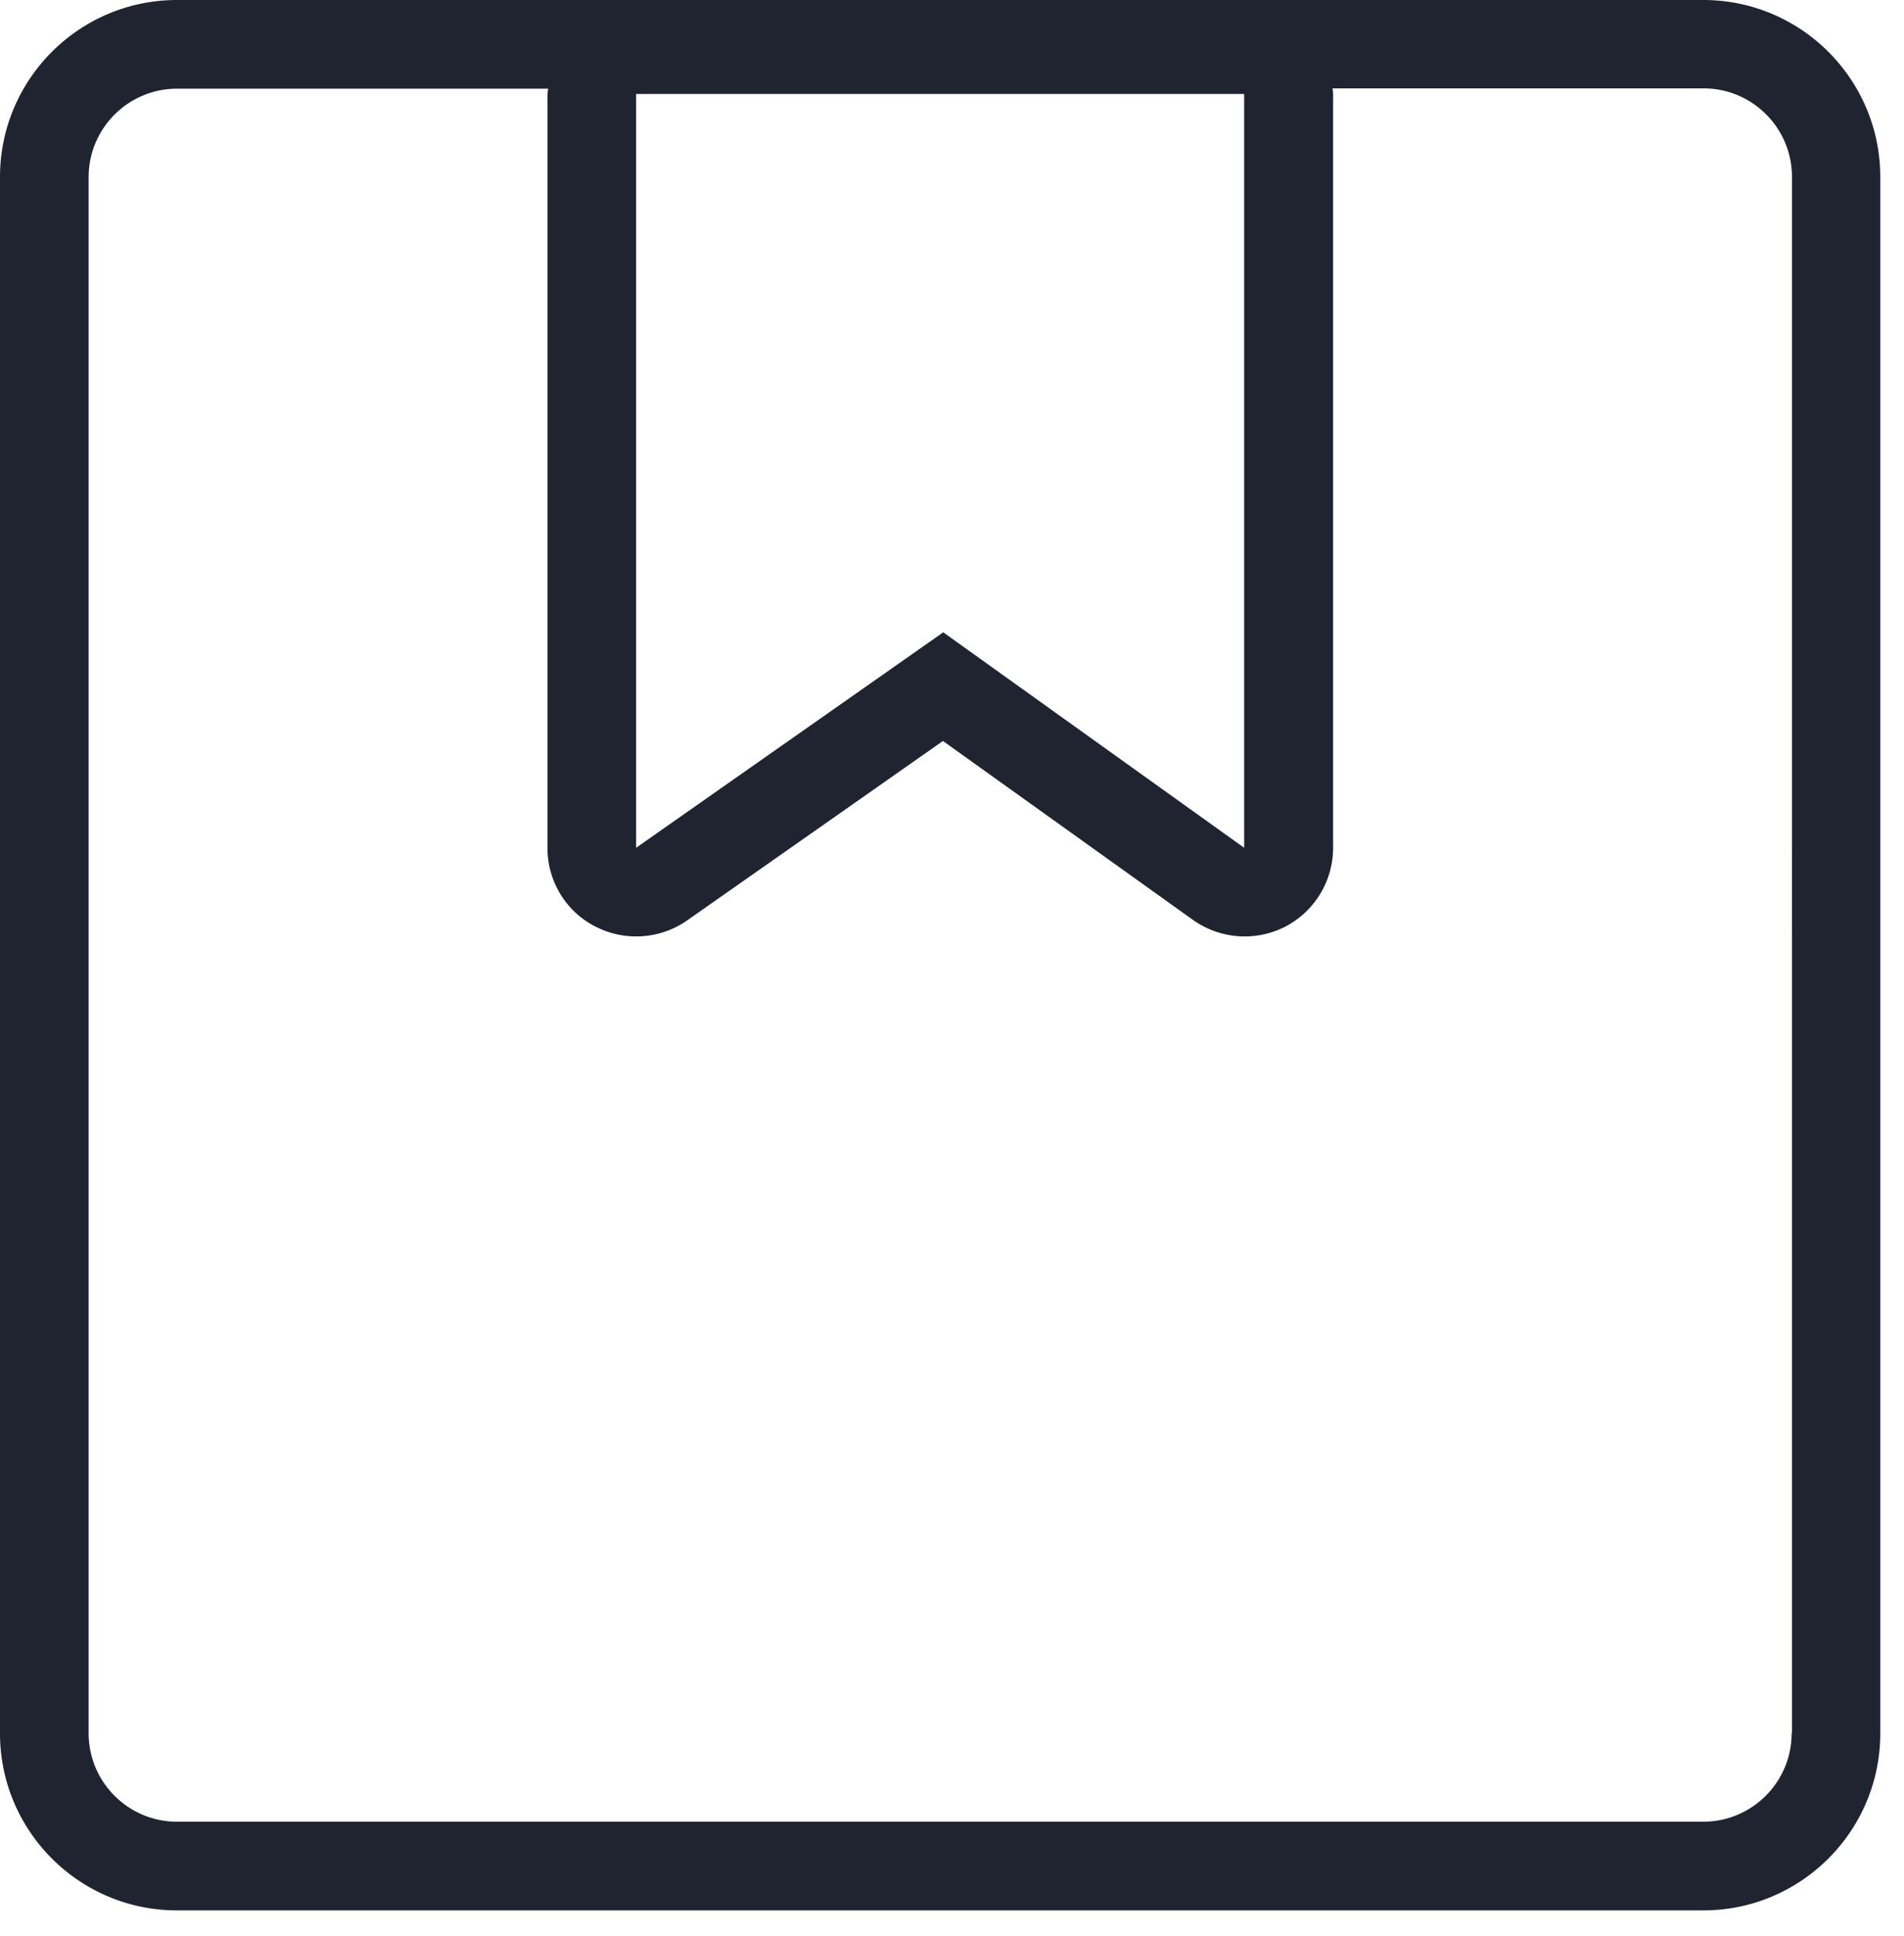 <svg xmlns="http://www.w3.org/2000/svg" width="61" height="62" fill="none"><g clip-path="url(#a)"><path fill="#202430" d="M54.57 0H5.67C2.54 0 0 2.54 0 5.67v49.84c0 3.13 2.54 5.67 5.67 5.67h48.9c3.13 0 5.67-2.54 5.67-5.67V5.67C60.24 2.54 57.7 0 54.57 0ZM39.86 3.01v24.14l-9.64-6.9-9.84 6.9V3.01h19.48Zm17.54 52.5c0 1.56-1.27 2.83-2.83 2.83H5.67c-1.56 0-2.83-1.27-2.83-2.83V5.67c0-1.56 1.27-2.83 2.83-2.83h11.89c0 .06-.02.12-.02.18v24.14c0 1.06.59 2.03 1.53 2.51a2.856 2.856 0 0 0 2.94-.19l8.2-5.75 8.01 5.73a2.858 2.858 0 0 0 2.95.22 2.85 2.85 0 0 0 1.54-2.52V3.01c0-.06-.01-.12-.02-.18h11.89c1.56 0 2.83 1.27 2.83 2.83V55.5l-.01.01Z"/></g><defs><clipPath id="a"><path fill="#fff" d="M0 0h60.24v61.18H0z"/></clipPath></defs></svg>